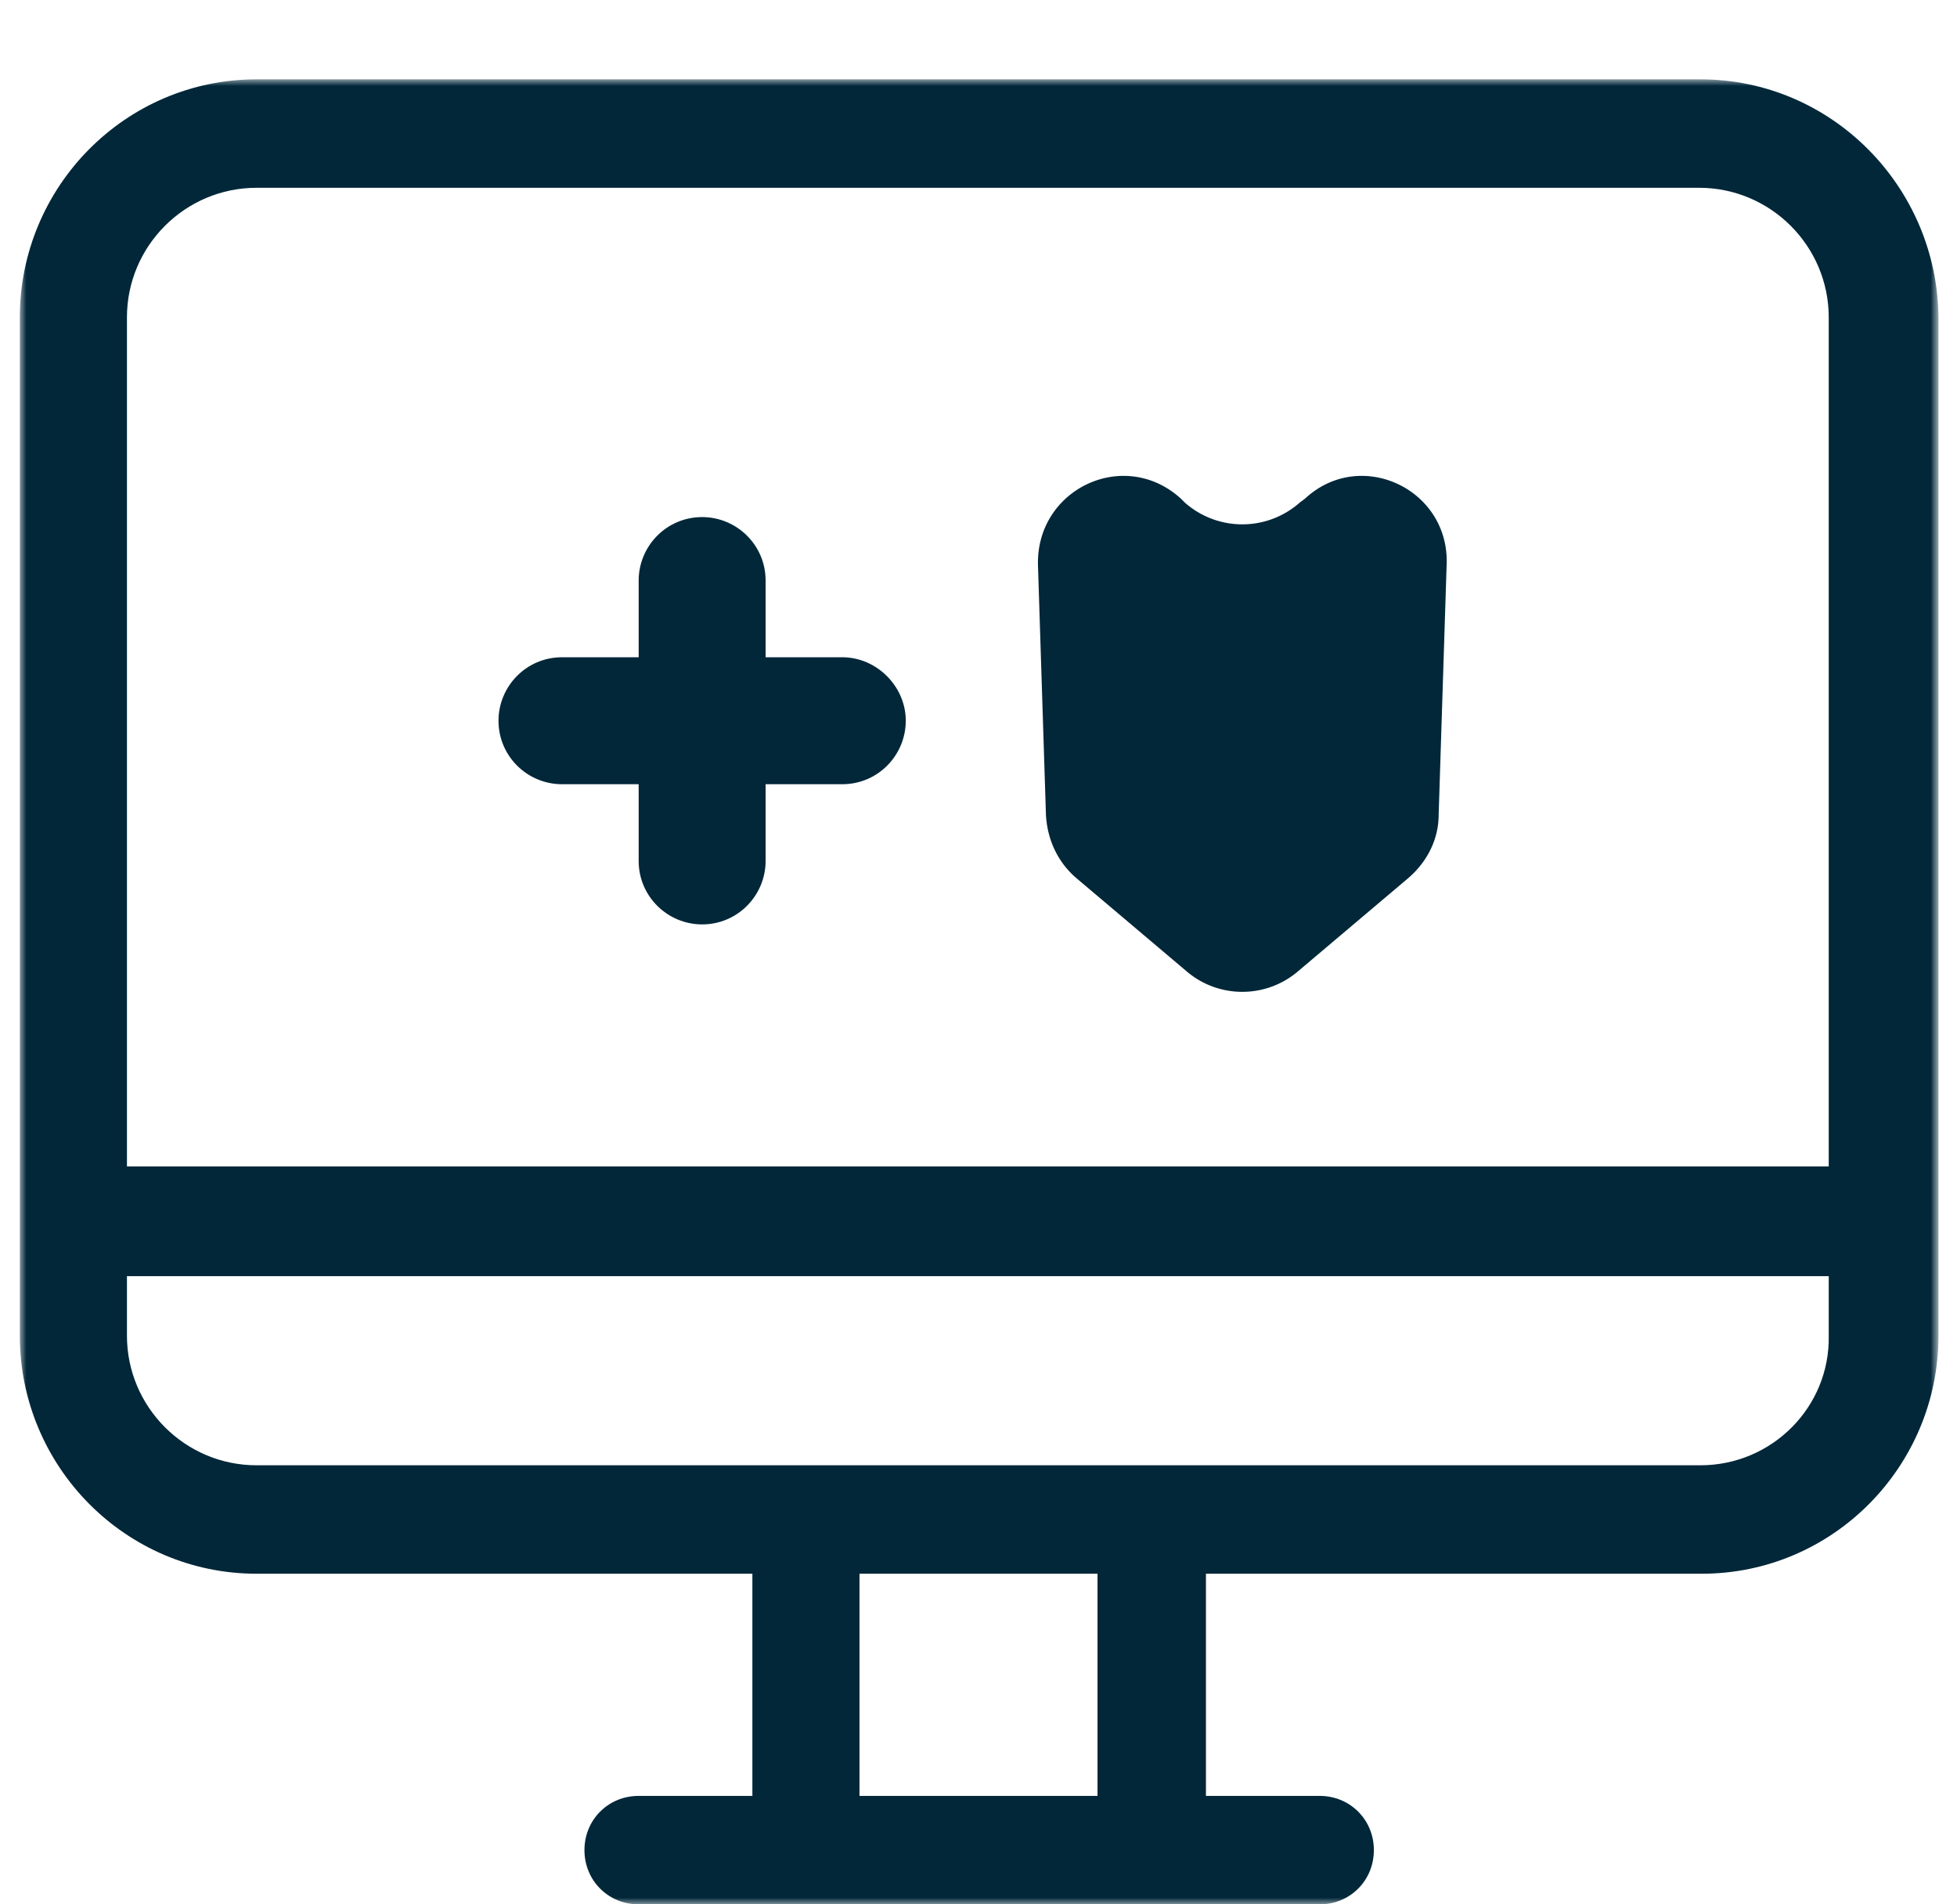 <svg version="1.1" id="Layer_1" xmlns="http://www.w3.org/2000/svg" x="0" y="0" viewBox="0 0 148 144" style="enable-background:new 0 0 148 144" xml:space="preserve"><style>.st3{fill-rule:evenodd;clip-rule:evenodd;fill:#012739}</style><g id="Access-Your-Portal"><g id="Access-Your-Portal_D-Copy" transform="translate(-720 -1576)"><g id="MyBlueKC_icon" transform="translate(720 1576)"><g id="Group-3"><defs><filter id="Adobe_OpacityMaskFilter" filterUnits="userSpaceOnUse" x="1.5" y="6" width="145" height="138"><feColorMatrix values="1 0 0 0 0 0 1 0 0 0 0 0 1 0 0 0 0 0 1 0"/></filter></defs><mask maskUnits="userSpaceOnUse" x="1.5" y="6" width="145" height="138" id="mask-2_00000177483283032488460580000014674946623658930348_"><g style="filter:url(#Adobe_OpacityMaskFilter)"><path id="path-1_00000152244769632502220650000017048081810253628310_" style="fill-rule:evenodd;clip-rule:evenodd;fill:#fff" d="M1.5 6h145v138H1.5z"/></g></mask><path id="Fill-1-MyBlueKC_icon" d="M128.6 110.8H19.4c-5.4 0-9.8-4.4-9.8-9.8v-4.5h128.7v4.5c.1 5.4-4.3 9.8-9.7 9.8zm-63.6 25h18V119H65v16.8zM19.4 14.2h109.1c5.4 0 9.8 4.4 9.8 9.8v64.2H9.6V24c0-5.4 4.4-9.8 9.8-9.8zM128.6 6H19.4C9.5 6 1.5 14.1 1.5 24v77c0 9.9 8 18 17.9 18h37.5v16.8h-8.6c-2.3 0-4.1 1.8-4.1 4.1s1.8 4.1 4.1 4.1h51.5c2.3 0 4.1-1.8 4.1-4.1s-1.8-4.1-4.1-4.1h-8.6V119h37.5c9.9 0 17.9-8.1 17.9-18V24c-.1-9.9-8.1-18-18-18z" style="mask:url(#mask-2_00000177483283032488460580000014674946623658930348_);fill-rule:evenodd;clip-rule:evenodd;fill:#012739"/></g><path id="Fill-4-MyBlueKC_icon" class="st3" d="M63.7 49.7h-5.8v-5.8c0-2.7-2.2-4.8-4.8-4.8-2.7 0-4.8 2.2-4.8 4.8v5.8h-5.8c-2.7 0-4.8 2.2-4.8 4.8 0 2.7 2.2 4.8 4.8 4.8h5.8v5.8c0 2.7 2.2 4.8 4.8 4.8 2.7 0 4.8-2.2 4.8-4.8v-5.8h5.8c2.7 0 4.8-2.2 4.8-4.8s-2.2-4.8-4.8-4.8"/><path id="Fill-6-MyBlueKC_icon" class="st3" d="m98.7 37.7-.4.3a6.56 6.56 0 0 1-8.7 0l-.3-.3c-4.3-3.9-11-.7-10.8 5.1l.6 18.8c.1 1.9.9 3.6 2.3 4.8l8.4 7.1c2.4 2 5.9 2 8.3 0l8.4-7.1c1.4-1.2 2.3-2.9 2.3-4.8l.6-18.8c.3-5.8-6.5-9-10.7-5.1"/></g></g></g></svg>